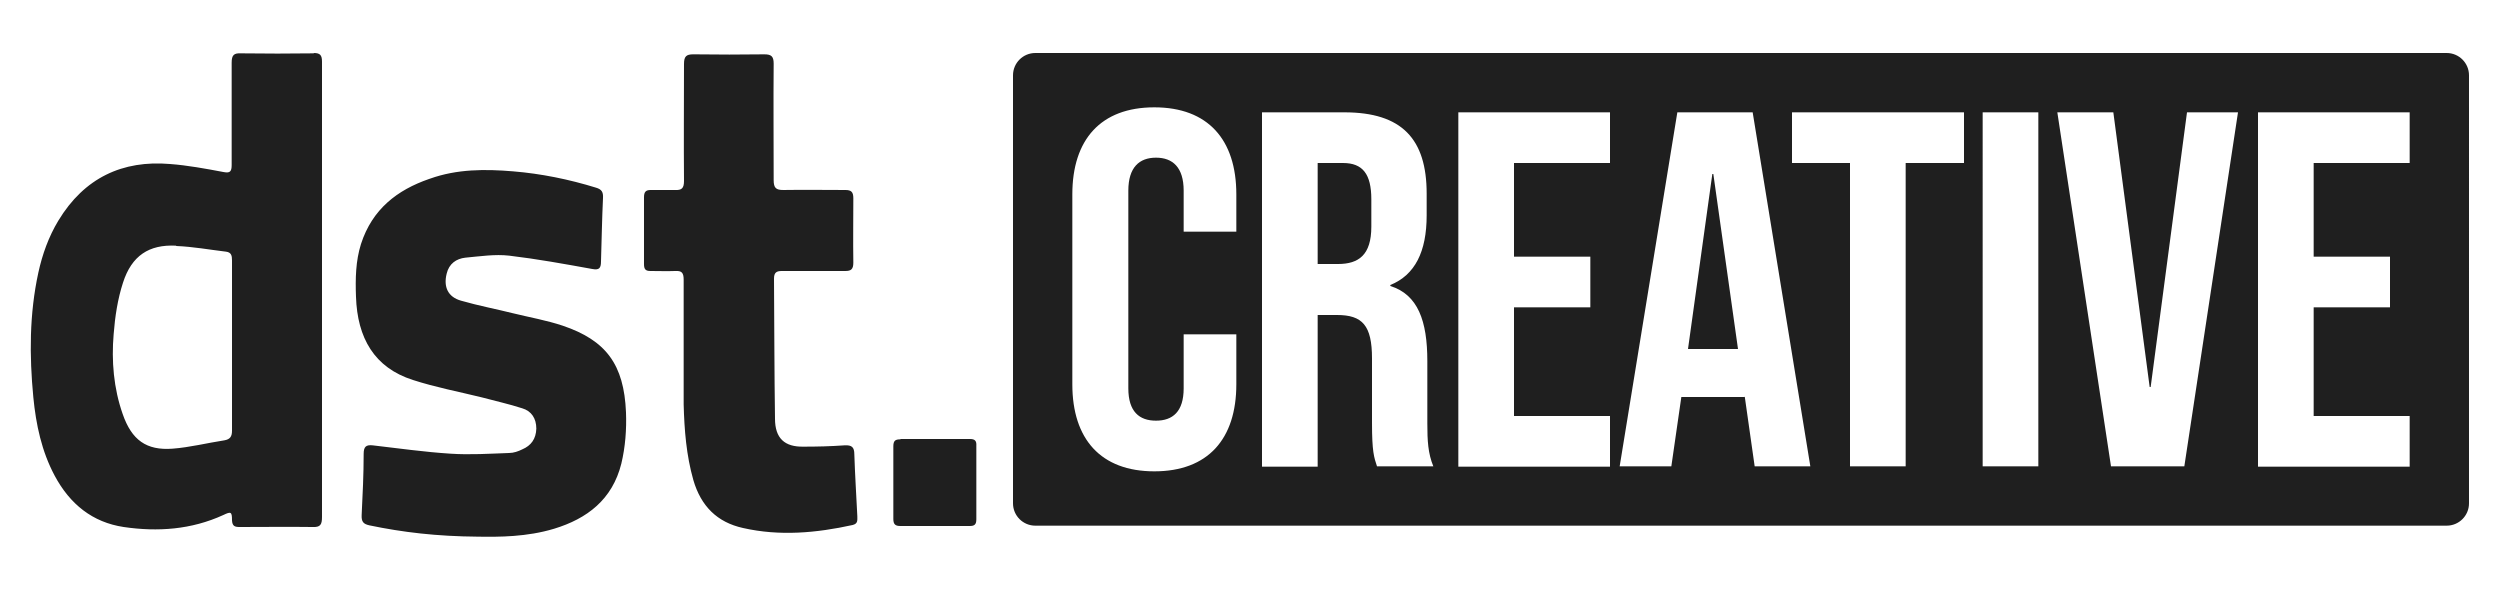 <?xml version="1.0" encoding="UTF-8"?>
<svg id="Livello_1" xmlns="http://www.w3.org/2000/svg" version="1.1" viewBox="0 0 75 17.69">
  <!-- Generator: Adobe Illustrator 30.1.0, SVG Export Plug-In . SVG Version: 2.1.1 Build 136)  -->
  <defs>
    <style>
      .st0 {
        fill: #1f1f1f;
      }
    </style>
  </defs>
  <path class="st0" d="M12.9,5.36c.81-.29,1.65-.29,2.49-.22.85.07,1.68.24,2.49.49.17.05.22.13.21.31-.03.63-.04,1.27-.06,1.9,0,.2-.05.27-.26.23-.83-.15-1.65-.3-2.49-.4-.43-.05-.88.02-1.32.06-.27.03-.49.18-.56.48-.1.4.04.7.43.81.52.15,1.05.25,1.57.38.49.12,1,.21,1.48.37,1.3.44,1.84,1.16,1.9,2.6.02.51-.02,1.04-.14,1.54-.27,1.08-1.03,1.65-2.01,1.95-.82.25-1.66.25-2.29.24h0c-1.24-.01-2.25-.13-3.26-.34-.18-.04-.24-.11-.23-.31.03-.61.06-1.22.06-1.83,0-.22.07-.28.27-.26.78.09,1.55.2,2.33.25.59.04,1.18,0,1.76-.02.14,0,.28-.05.4-.11.26-.11.41-.31.42-.62,0-.31-.15-.53-.42-.61-.4-.13-.81-.22-1.22-.33-.69-.17-1.38-.3-2.06-.52-1.16-.37-1.67-1.26-1.71-2.5-.02-.54-.01-1.07.15-1.58.34-1.05,1.09-1.62,2.04-1.95h0ZM22.93,1.63c.21,0,.28.06.28.28-.01,1.16,0,2.32,0,3.49,0,.24.07.3.29.3.62-.01,1.24,0,1.86,0,.18,0,.24.06.24.25,0,.64-.01,1.29,0,1.93,0,.2-.07.25-.24.25-.63,0-1.27,0-1.9,0-.16,0-.24.04-.24.23.01,1.4.01,2.8.03,4.2,0,.59.29.85.85.84.41,0,.83-.01,1.24-.04.21-.01.29.05.29.27.02.62.06,1.24.09,1.86,0,.12.02.22-.14.26-1.09.24-2.19.34-3.29.09-.77-.17-1.26-.65-1.49-1.44-.21-.74-.27-1.5-.29-2.27,0-.48,0-.96,0-1.44h0c0-.77,0-1.53,0-2.3,0-.21-.06-.27-.25-.26-.25.01-.5,0-.75,0-.15,0-.19-.06-.19-.21,0-.67,0-1.33,0-2,0-.16.05-.22.2-.22.24,0,.49,0,.73,0,.2.01.27-.05.27-.27-.01-1.17,0-2.34,0-3.51,0-.23.07-.29.28-.29.72.01,1.44.01,2.17,0h0ZM9.41,1.59c.19,0,.25.06.25.26,0,2.28,0,4.55,0,6.83s0,4.55,0,6.83c0,.23-.05.31-.28.3-.73-.01-1.46,0-2.19,0-.14,0-.22-.02-.23-.2,0-.26-.03-.27-.26-.16-.96.44-1.97.51-2.99.36-.93-.14-1.61-.68-2.07-1.54-.39-.73-.56-1.53-.64-2.35-.12-1.25-.12-2.5.15-3.74.12-.55.31-1.08.6-1.56.78-1.29,1.93-1.82,3.35-1.7.53.04,1.07.14,1.6.24.2.04.25-.01.25-.21,0-1.02,0-2.04,0-3.07,0-.23.07-.29.28-.28.73.01,1.46.01,2.19,0h0ZM27.02,13.17c.35,0,.69,0,1.04,0s.69,0,1.04,0c.14,0,.2.05.19.2,0,.74,0,1.47,0,2.21,0,.16-.06.2-.2.2-.69,0-1.38,0-2.08,0-.15,0-.21-.05-.21-.21,0-.73,0-1.46,0-2.18,0-.17.06-.21.21-.21h0ZM5.28,7.37c-.81-.04-1.33.3-1.59,1.11-.16.49-.24,1.02-.28,1.54-.07.81,0,1.63.27,2.4.27.78.71,1.1,1.5,1.04.52-.04,1.03-.17,1.55-.25.17-.03.23-.11.23-.29,0-.84,0-1.69,0-2.53h0c0-.86,0-1.72,0-2.58,0-.14-.02-.24-.18-.26-.5-.06-.99-.15-1.49-.17h0Z"/>
  <g>
    <polygon class="st0" points="51.37 5.22 50.64 10.47 52.14 10.47 51.4 5.22 51.37 5.22"/>
    <path class="st0" d="M40.29,4.89h-.76v3.03h.61c.62,0,1-.27,1-1.12v-.82c0-.76-.26-1.09-.85-1.09Z"/>
    <path class="st0" d="M73.4,1.59H31.06c-.37,0-.67.3-.67.67v12.84c0,.37.3.67.67.67h42.34c.37,0,.67-.3.67-.67V2.26c0-.37-.3-.67-.67-.67ZM37.09,6.95h-1.58v-1.23c0-.7-.33-.99-.83-.99s-.83.29-.83.99v5.93c0,.7.33.97.83.97s.83-.27.83-.97v-1.62h1.58v1.5c0,1.64-.85,2.61-2.46,2.61s-2.46-.97-2.46-2.61v-5.7c0-1.64.85-2.61,2.46-2.61s2.46.97,2.46,2.61v1.12ZM41.31,13.99c-.09-.27-.15-.44-.15-1.3v-1.94c0-.99-.29-1.3-1.05-1.3h-.58v4.55h-1.67V3.37h2.47c1.73,0,2.47.8,2.47,2.44v.65c0,1.09-.35,1.79-1.09,2.09v.03c.83.26,1.11,1.05,1.11,2.25v1.87c0,.52.02.9.18,1.29h-1.7ZM48.3,4.89h-2.88v2.81h2.29v1.52h-2.29v3.26h2.88v1.52h-4.55V3.37h4.55v1.52ZM52.64,13.99l-.3-2.11v.03h-1.9l-.3,2.08h-1.55l1.73-10.62h2.26l1.73,10.62h-1.67ZM58.91,4.89h-1.74v9.1h-1.67V4.89h-1.74v-1.52h5.16v1.52ZM61.15,13.99h-1.67V3.37h1.67v10.62ZM65.55,13.99h-2.22l-1.61-10.62h1.68l1.09,8.24h.03l1.09-8.24h1.53l-1.61,10.62ZM72.29,4.89h-2.88v2.81h2.29v1.52h-2.29v3.26h2.88v1.52h-4.55V3.37h4.55v1.52Z"/>
  </g>
</svg>
